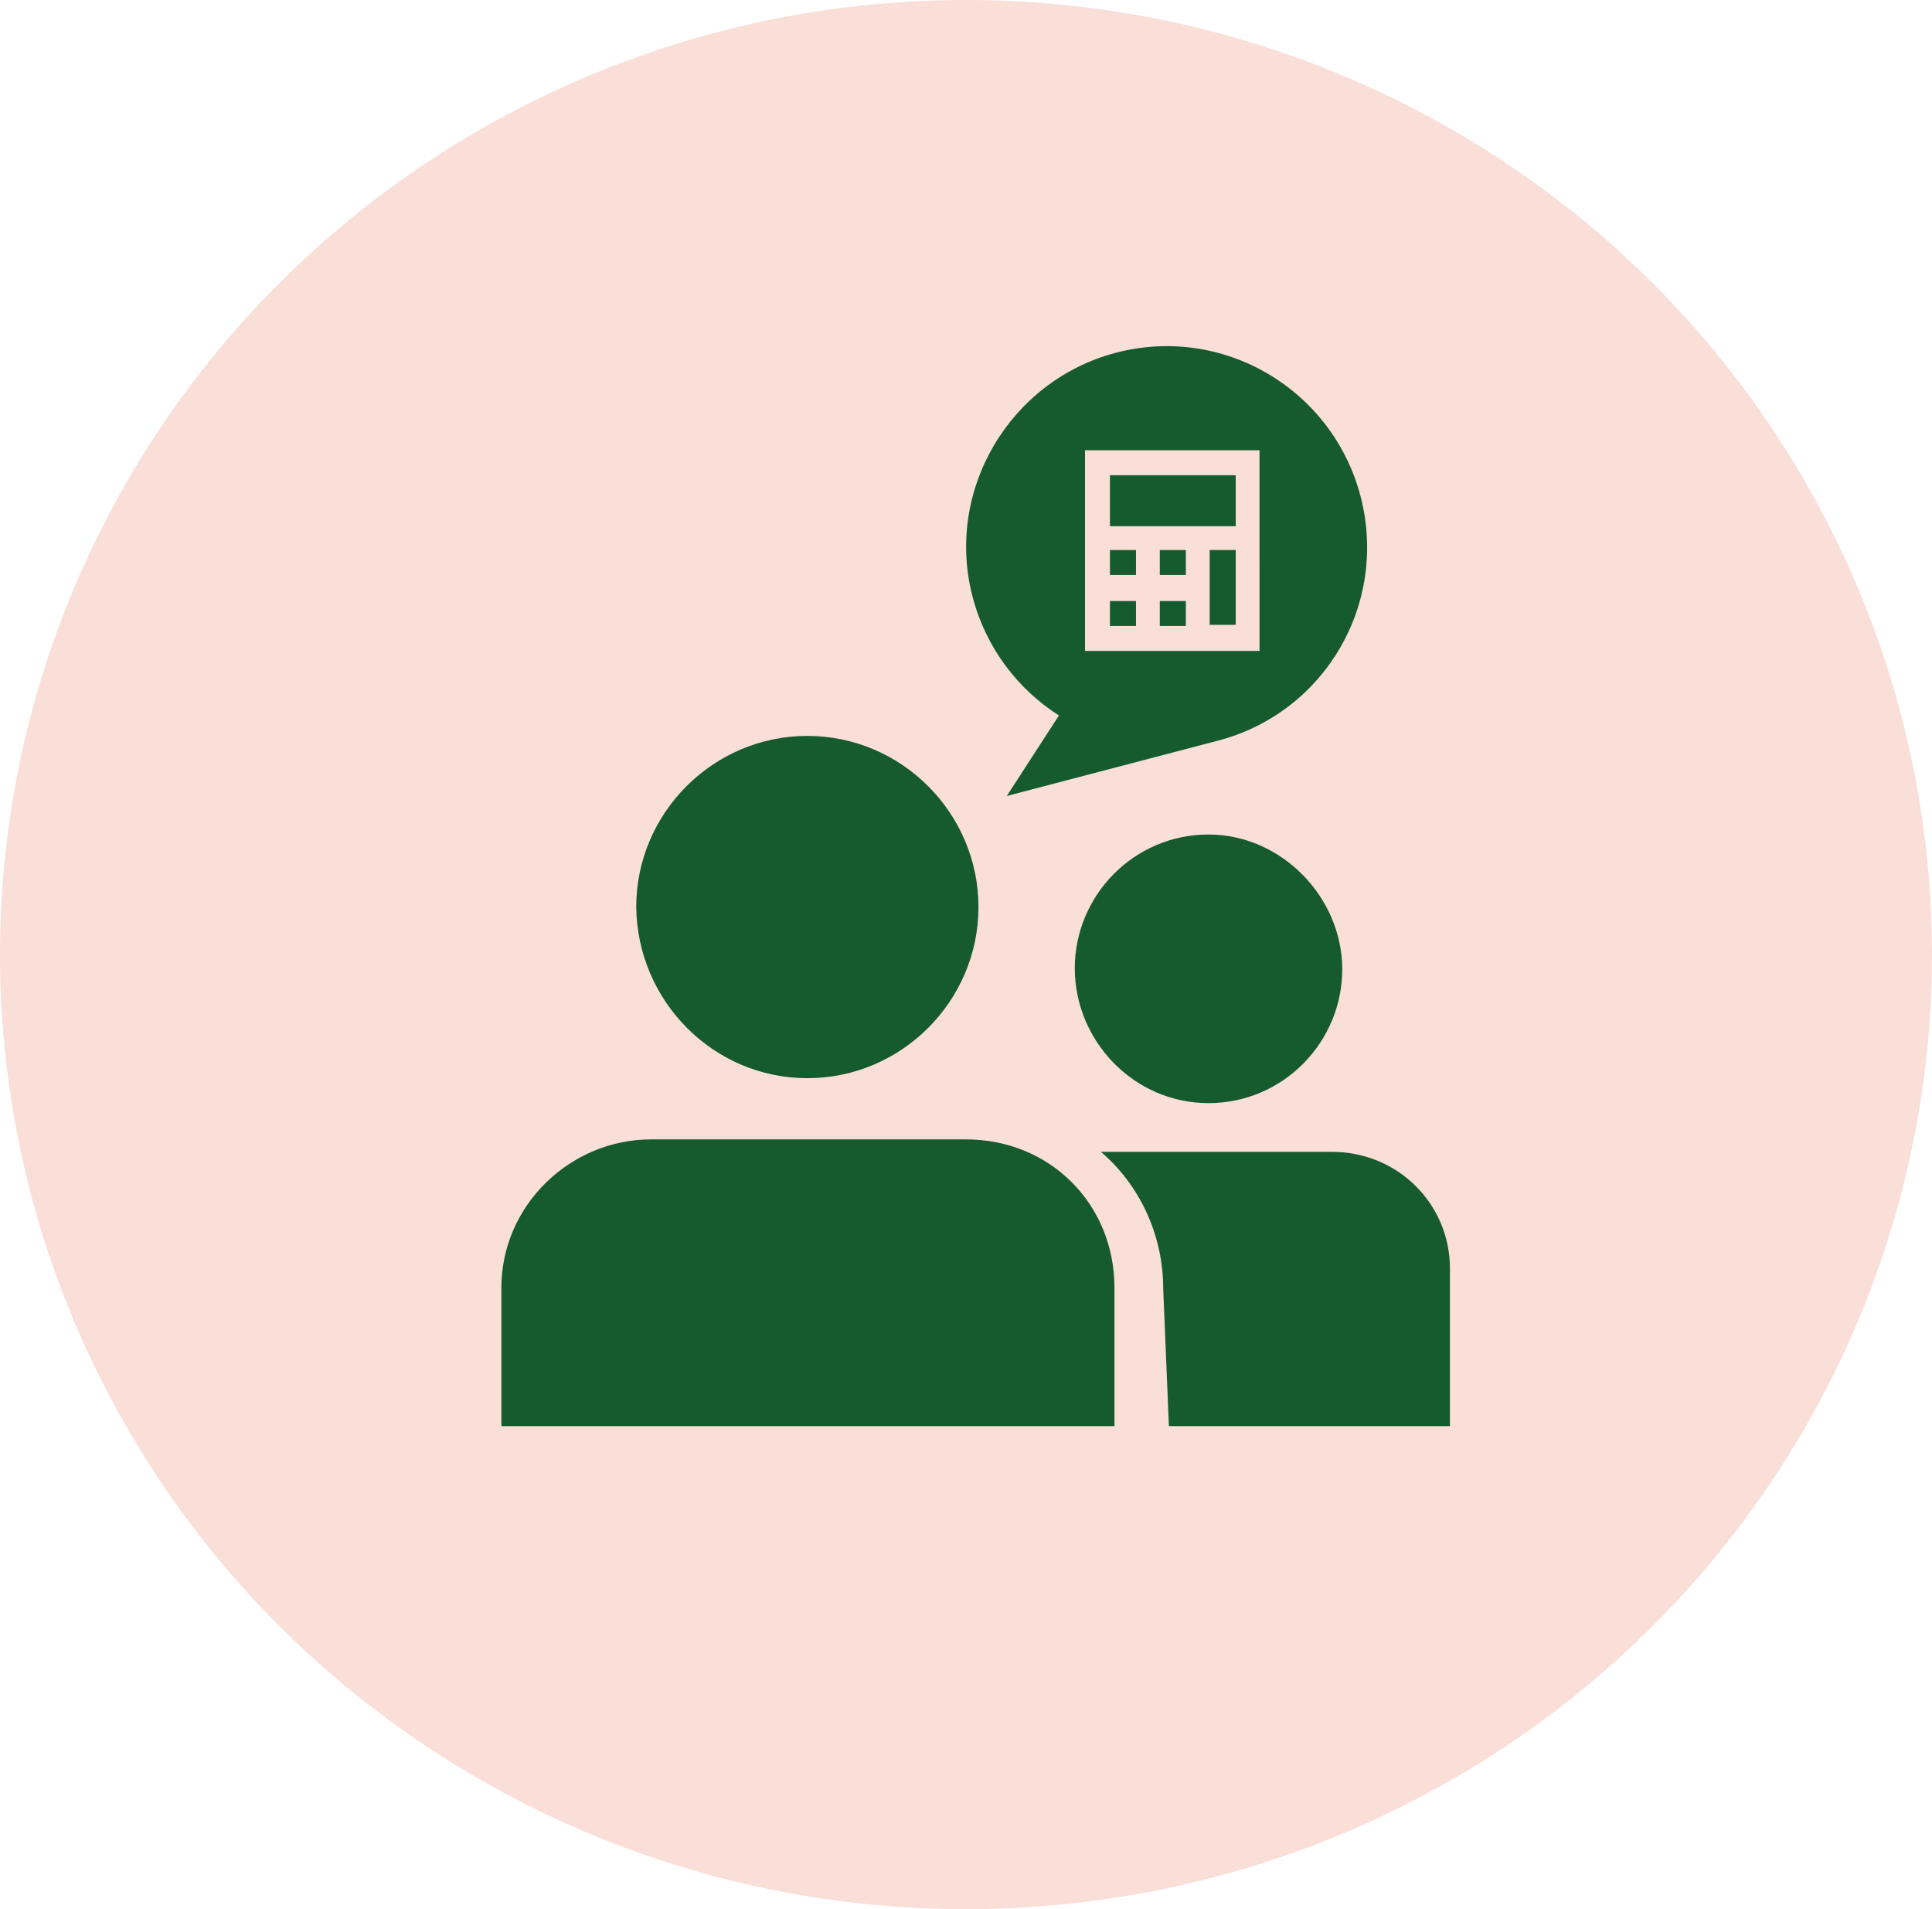 <svg width="84" height="83" viewBox="0 0 84 83" fill="none" xmlns="http://www.w3.org/2000/svg">
<ellipse cx="42" cy="41.5" rx="42" ry="41.5" fill="#FADED8"/>
<path d="M21.799 55.988V62H48.455V55.988C48.455 52.342 45.647 49.534 42.001 49.534H28.303C24.805 49.534 21.799 52.392 21.799 55.988H21.799Z" fill="#155B2E"/>
<path d="M35.102 46.873C39.192 46.873 42.542 43.523 42.542 39.433C42.542 35.343 39.192 31.993 35.102 31.993C31.013 31.992 27.662 35.343 27.662 39.432C27.711 43.522 31.012 46.873 35.102 46.873V46.873Z" fill="#155B2E"/>
<path d="M52.544 47.957C55.797 47.957 58.358 45.296 58.358 42.143C58.358 38.989 55.698 36.279 52.544 36.279C49.292 36.279 46.73 38.94 46.73 42.093C46.73 45.247 49.292 47.957 52.544 47.957Z" fill="#155B2E"/>
<path d="M57.917 50.076H47.865C49.54 51.504 50.575 53.672 50.575 56.038L50.822 62H63.041V55.151C63.041 52.342 60.775 50.076 57.917 50.076H57.917Z" fill="#155B2E"/>
<path d="M52.594 23.912H53.727V27.164H52.594V23.912Z" fill="#155B2E"/>
<path d="M50.426 26.129H51.559V27.213H50.426V26.129Z" fill="#155B2E"/>
<path d="M48.258 20.66H53.727V22.877H48.258V20.66Z" fill="#155B2E"/>
<path d="M50.426 23.912H51.559V24.996H50.426V23.912Z" fill="#155B2E"/>
<path d="M48.258 23.912H49.391V24.996H48.258V23.912Z" fill="#155B2E"/>
<path d="M48.258 26.129H49.391V27.213H48.258V26.129Z" fill="#155B2E"/>
<path d="M59.147 21.547C57.915 16.915 53.185 14.107 48.504 15.338C43.873 16.57 41.064 21.35 42.296 25.981C42.887 28.198 44.267 29.972 46.041 31.105L43.774 34.604L52.988 32.19C57.62 30.958 60.379 26.228 59.147 21.547L59.147 21.547ZM54.762 28.297H47.174V19.576H54.761L54.762 28.297Z" fill="#155B2E"/>
</svg>
